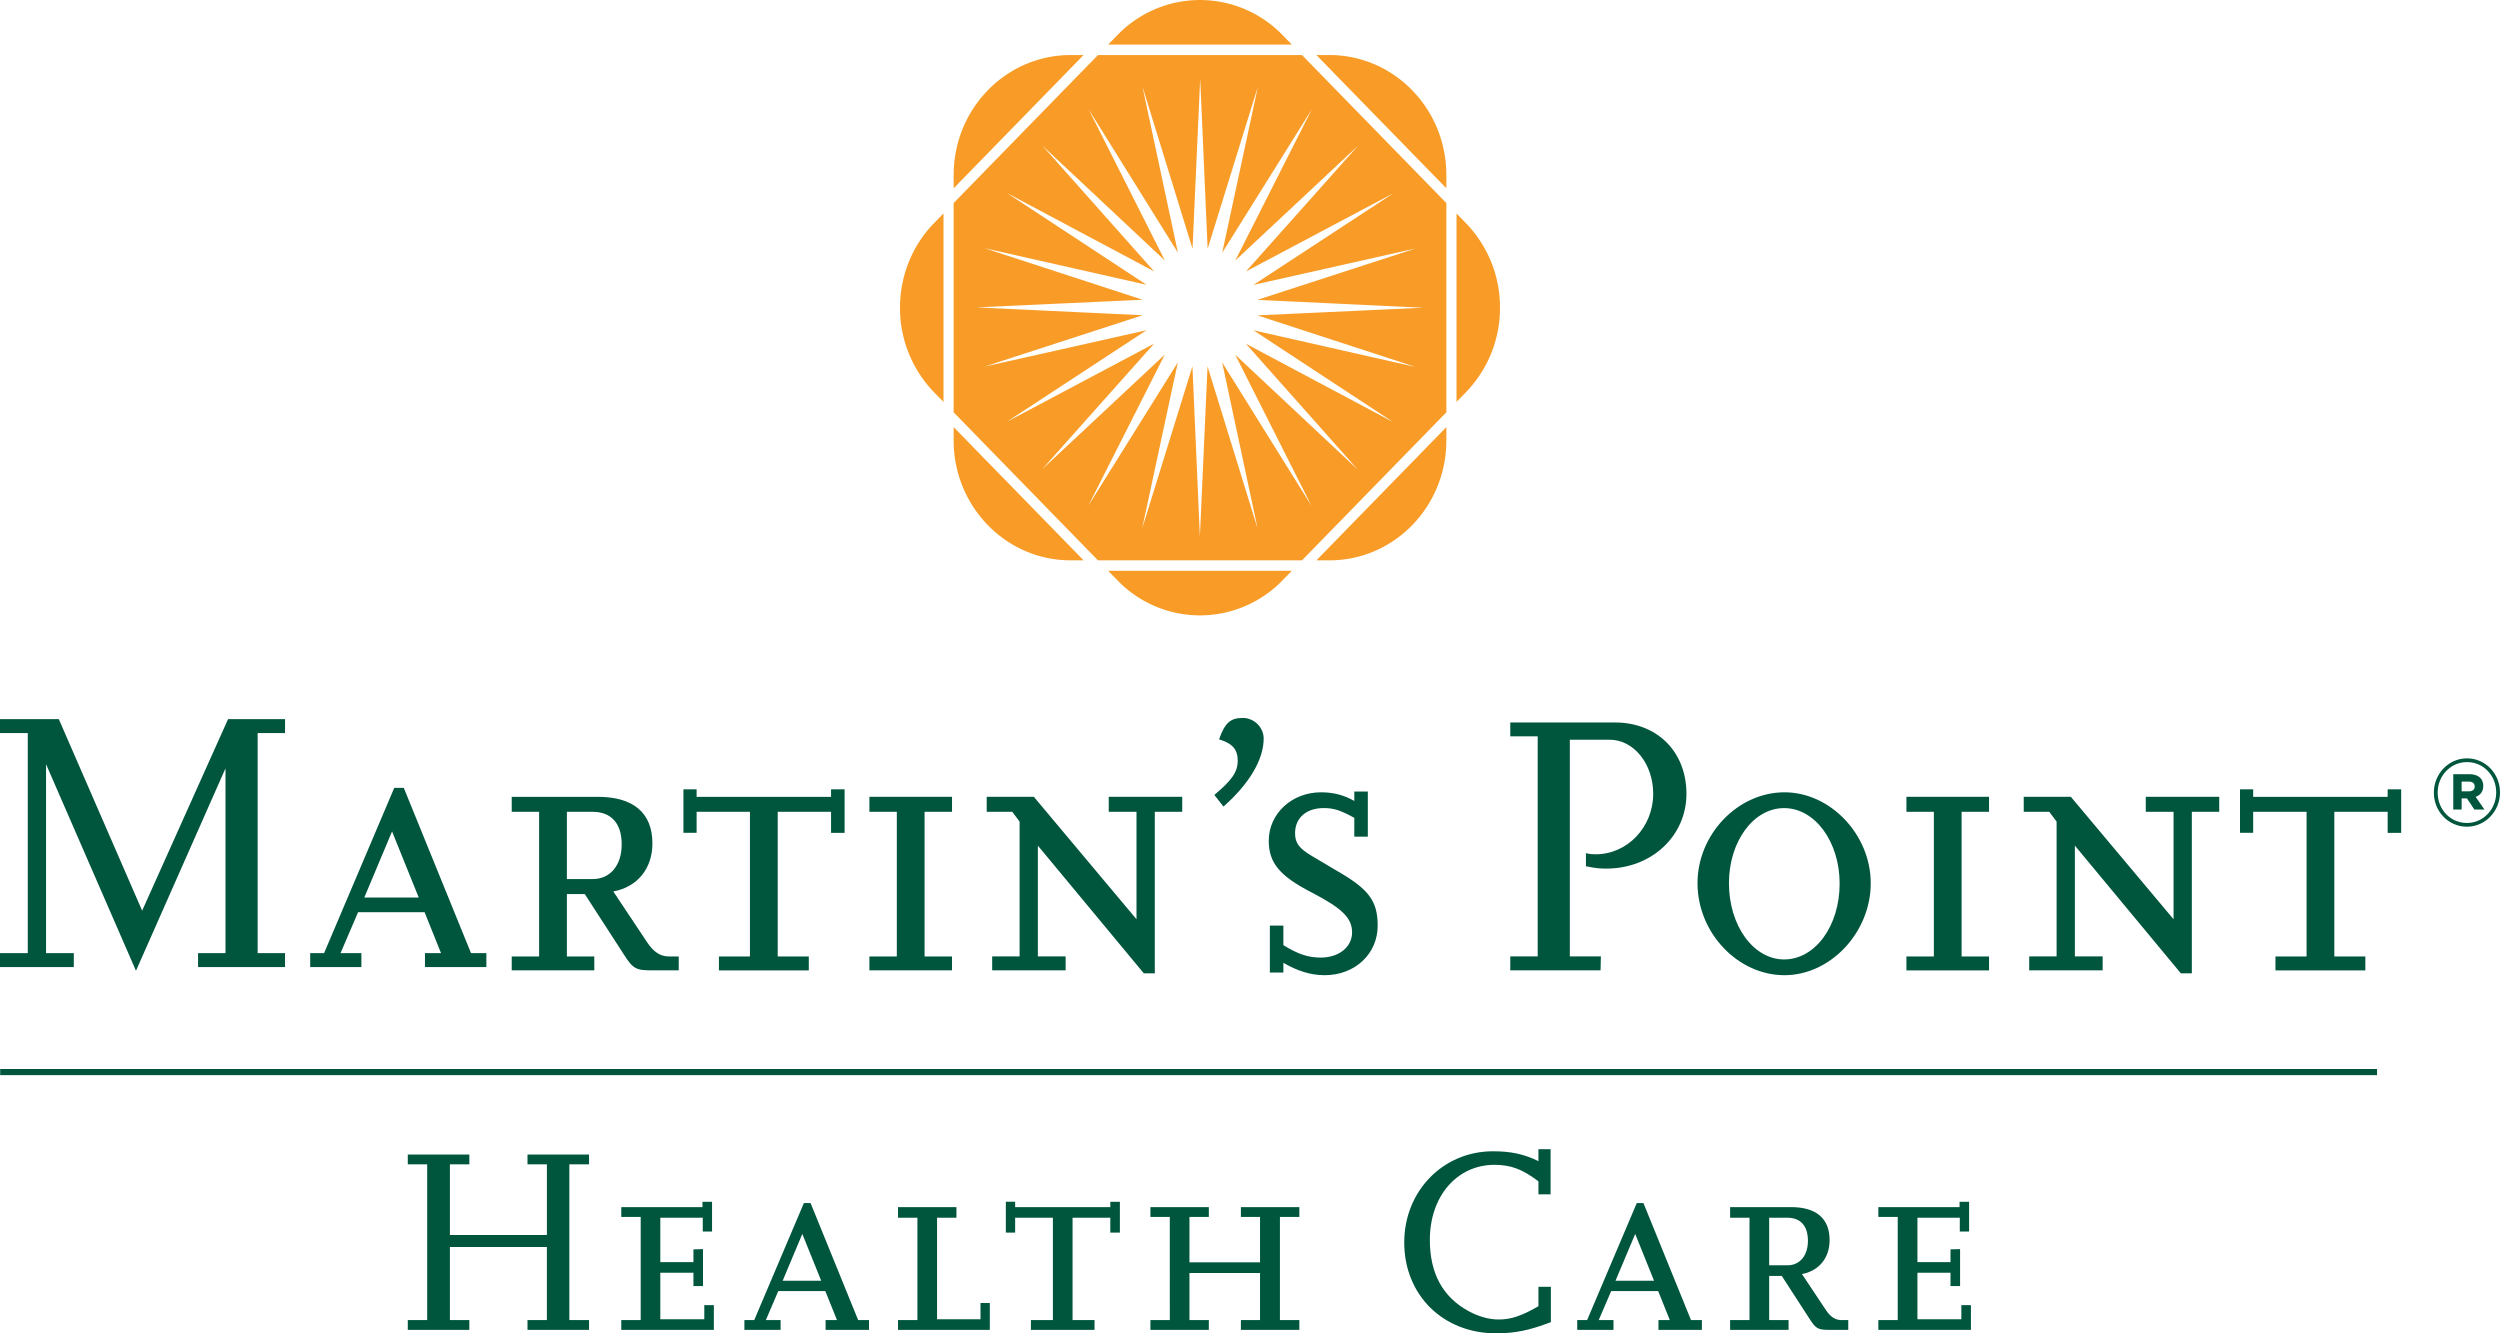 <?xml version="1.0" encoding="UTF-8"?>
<svg xmlns="http://www.w3.org/2000/svg" width="180" height="96" viewBox="0 0 180 96">
  <g fill="none" fill-rule="evenodd">
    <path fill="#00553D" d="M111.643 82.742v3.251h-.875v-.937c-1.135-.862-1.974-1.188-3.166-1.188-2.698 0-4.653 2.259-4.653 5.397 0 2.427.93 4.131 2.811 5.148.706.382 1.452.591 2.14.591.913 0 1.675-.268 2.868-.957v-1.396h.895v2.544c-1.547.592-2.591.805-3.951.805-3.814 0-6.607-2.756-6.607-6.544 0-3.693 2.793-6.563 6.385-6.563 1.284 0 2.216.193 3.278.709v-.86h.875zm6.686 3.882l3.423 8.42h.783v.706h-3.126v-.707h.818l-.838-2.085h-3.384l-.897 2.085h1.063v.707h-2.61v-.707h.712l3.574-8.42h.482zm23.446-.096v2.142h-.67v-.994h-3.05v3.197h2.381v-.92l.69-.018v2.66h-.69v-.957h-2.381v3.347h3.162V93.97h.69v1.78h-6.665v-.707h1.395V87.62h-1.395v-.707h5.847v-.384h.686zm-54.739.384v.707h-1.395v3.27h5.082v-3.27h-1.379v-.707h4.209v.707h-1.398v7.424h1.398v.707h-4.209v-.707h1.379v-3.388h-5.082v3.388h1.395v.707H82.83v-.707h1.396V87.62H82.83v-.707h4.206zm-28.673-.288l3.424 8.42h.781v.706h-3.125v-.707h.819l-.838-2.085h-3.389l-.892 2.085h1.06v.707h-2.606v-.707h.709l3.573-8.42h.484zm10.501.288v.764h-1.396v7.309h3.129v-1.168h.67v1.933h-6.61v-.707h1.396v-7.367h-1.396v-.764h4.207zm-17.596-.384v2.142h-.669v-.994h-3.056v3.197h2.385v-.92l.688-.018v2.66h-.688v-.957h-2.385v3.347h3.167V93.97h.688v1.78h-6.666v-.707h1.398V87.62h-1.398v-.707h5.846v-.384h.69zm21.823 0v.385h6.851v-.386h.689v2.222h-.689v-1.072h-2.718v7.367h1.583v.705h-4.581v-.705h1.583v-7.367H73.09v1.072h-.67v-2.222h.67zm55.869.384c1.807 0 2.772.82 2.772 2.372 0 1.28-.761 2.22-1.991 2.448l1.734 2.604c.315.475.67.707 1.08.707h.52v.707h-1.36c-.819 0-.968-.076-1.433-.803l-1.994-3.082h-.908v3.178h1.397v.707h-4.208v-.707h1.395v-7.367h-1.395v-.764h4.391zm-95.167-3.788v.708h-1.399v5.088h6.983v-5.088H37.98v-.708h4.43v.708h-1.416v11.211h1.416v.707h-4.43v-.707h1.396v-5.26h-6.983v5.26h1.399v.707h-4.431v-.707h1.396V83.832h-1.396v-.708h4.43zm23.974 5.719l-1.415 3.368h2.774l-1.359-3.368zm59.969 0l-1.42 3.368h2.775l-1.355-3.368zm10.944-1.167h-1.3v3.425h1.319c.893 0 1.472-.706 1.472-1.76 0-1.071-.52-1.665-1.49-1.665zm42.467-10.707v.44H.013v-.44h171.134zM98.483 56.99v3.248h-.973v-1.353c-1.027-.567-1.5-.703-2.212-.703-1.237 0-2.053.703-2.053 1.811 0 .704.29 1.083 1.184 1.623.685.406 1.316.784 1.87 1.109 2.263 1.298 2.894 2.163 2.894 3.92 0 2.03-1.63 3.569-3.816 3.569-1 0-1.946-.295-2.974-.892v.703h-.973v-3.38h.973v1.407c1.054.65 1.79.894 2.685.894 1.316 0 2.262-.758 2.262-1.814 0-1.028-.708-1.73-2.892-2.865-2.318-1.191-3.107-2.137-3.107-3.732 0-1.95 1.659-3.489 3.763-3.489.868 0 1.633.189 2.396.622v-.678h.973zm30 .056c3.316 0 6.21 3.055 6.21 6.544 0 3.542-2.894 6.624-6.21 6.624-3.367 0-6.263-3.055-6.263-6.624 0-3.515 2.896-6.544 6.263-6.544zm-54.045.326l7.39 8.815V58.45H79.83v-1.079h5.29v1.079h-1.974v11.63h-.79l-7.63-9.196v7.978h2v1.003h-5.289v-1.003h1.974v-9.707l-.527-.705h-1.841v-1.079h3.395zm74.664 0l7.394 8.815V58.45h-2v-1.079h5.288v1.079h-1.972v11.63h-.79l-7.631-9.196v7.978h2v1.003h-5.288v-1.003h1.972v-9.707l-.525-.705h-1.841v-1.079h3.393zM4.235 51.78l6 13.789 6.185-13.79h4.103v1H18.55v15.847h1.973v1.002h-6.262v-1.002h1.974V55.32L9.79 69.896 3.315 55.022v13.604h2v1.002H0v-1.002h2V52.779H0v-1h4.235zm112.031.237c3.054 0 5.158 2.11 5.158 5.138 0 3.027-2.5 5.383-5.762 5.383-.5 0-.791-.029-1.475-.167v-.943c.344.08.474.08.71.08 2.264 0 4.133-1.946 4.133-4.353 0-2.164-1.398-3.895-3.133-3.895h-2.869v15.603h2.235l-.023 1.003h-6.5v-1.003h1.974V53.016h-1.974v-.999h7.526zm-66.11 4.813v.542h9.68v-.542h.976v3.135h-.976v-1.514h-3.84v10.413h2.237v1.002h-6.471v-1.002h2.234V58.45h-3.84v1.514h-.95V56.83h.95zm112.072 0v.542h9.684v-.542h.973v3.135h-.973v-1.514h-3.84v10.413h2.233v1.002h-6.472v-1.002h2.24V58.45h-3.845v1.514h-.948V56.83h.948zm-93.682.542v1.078H66.57v10.414h1.975v1.002h-5.949v-1.002h1.975V58.45h-1.975v-1.078h5.949zm-25.494 0c2.553 0 3.922 1.16 3.922 3.351 0 1.814-1.08 3.138-2.816 3.462l2.447 3.676c.448.677.947 1.002 1.526 1.002h.738v1.003h-1.921c-1.16 0-1.37-.111-2.027-1.139l-2.816-4.353h-1.289v4.49h1.973v1.002h-5.945v-1.003h1.972V58.451h-1.972v-1.079h6.208zm100.158 0v1.078h-1.974v10.414h1.974v1.002h-5.947v-1.002h1.975V58.45h-1.975v-1.078h5.947zm-114.137-.646l4.84 11.9h1.105v1.002h-4.42v-1.002h1.157l-1.185-2.947h-4.789l-1.263 2.947h1.502v1.002h-3.686v-1.002h1l5.053-11.9h.686zm99.384 1.457c-2.212 0-3.972 2.407-3.972 5.407 0 3.056 1.76 5.49 3.972 5.49 2.235 0 3.997-2.406 3.997-5.463 0-3.027-1.786-5.434-3.997-5.434zm-100.229 1.68l-1.999 4.76h3.921l-1.922-4.76zm14.432-1.412h-1.844v4.841h1.868c1.263 0 2.078-1.001 2.078-2.486 0-1.515-.737-2.355-2.102-2.355zm134.96-3.85c1.34 0 2.38 1.112 2.38 2.446v.015c0 1.336-1.054 2.461-2.38 2.461-1.341 0-2.382-1.112-2.382-2.447v-.014c0-1.336 1.055-2.461 2.382-2.461zm0 .27c-1.19 0-2.107.997-2.107 2.191v.014c0 1.196.903 2.178 2.107 2.178 1.188 0 2.106-.997 2.106-2.192v-.015c0-1.195-.903-2.177-2.106-2.177zm.178.87c.574 0 .999.267.999.843 0 .408-.22.675-.549.788l.63.913h-.725l-.533-.802h-.382v.802h-.603V55.74h1.163zm-88.314-4.049c.815 0 1.5.677 1.5 1.487 0 1.516-1.052 3.272-2.894 4.894l-.657-.838c1.262-1.056 1.683-1.65 1.683-2.462 0-.81-.368-1.242-1.344-1.541.424-1.19.818-1.54 1.712-1.54zm88.273 4.582h-.52v.703h.52c.273 0 .423-.14.423-.351 0-.225-.163-.352-.423-.352z"></path>
    <path fill="#F89C27" d="M93.013 41.096l-.666.683a8.276 8.276 0 0 1-5.947 2.529 8.264 8.264 0 0 1-5.946-2.528l-.67-.684h13.229zm11.124-10.344v.967c0 4.764-3.766 8.626-8.413 8.626h-.941l9.354-9.593zm-35.473 0l9.356 9.593h-.946c-4.6-.01-8.327-3.785-8.41-8.478v-1.115zm25.08-26.79l10.393 10.658v15.068L93.745 40.345H79.053l-10.39-10.657v-15.07l10.39-10.654 14.692-.001zm-7.33 1.703l-.552 12.245-3.608-11.688 2.557 11.975-6.433-10.332 5.491 10.889-8.821-8.271L83.1 19.54l-10.608-5.647 10.063 6.611-11.672-2.637 11.392 3.715-11.943.55 11.941.565-11.396 3.7 11.678-2.622-10.075 6.6 10.617-5.634-8.065 9.048 8.832-8.258-5.505 10.88 6.446-10.323-2.573 11.97 3.623-11.68.536 12.247.551-12.246 3.606 11.679-2.554-11.967 6.434 10.331-5.494-10.887 8.822 8.272-8.052-9.061 10.61 5.648-10.065-6.614 11.673 2.64-11.39-3.715 11.94-.55-11.94-.565 11.395-3.7-11.677 2.622 10.075-6.599-10.618 5.634 8.066-9.049-8.834 8.26 5.508-10.881-6.45 10.323 2.575-11.973-3.623 11.685-.536-12.248zm-18.482 9.703v13.57l-.67-.684a8.717 8.717 0 0 1-2.462-6.1c0-2.21.821-4.415 2.462-6.1l.67-.686zm36.937.003l.665.683a8.706 8.706 0 0 1 2.466 6.1 8.71 8.71 0 0 1-2.466 6.1l-.665.682V15.371zM78.017 3.964l-9.353 9.593v-.967c.007-4.765 3.763-8.618 8.41-8.626h.943zm17.713-.001c4.642.01 8.399 3.862 8.407 8.627v.966L94.78 3.963zM86.4 0a8.29 8.29 0 0 1 5.947 2.528l.666.685H79.785l.667-.685A8.282 8.282 0 0 1 86.4 0z"></path>
  </g>
</svg>
